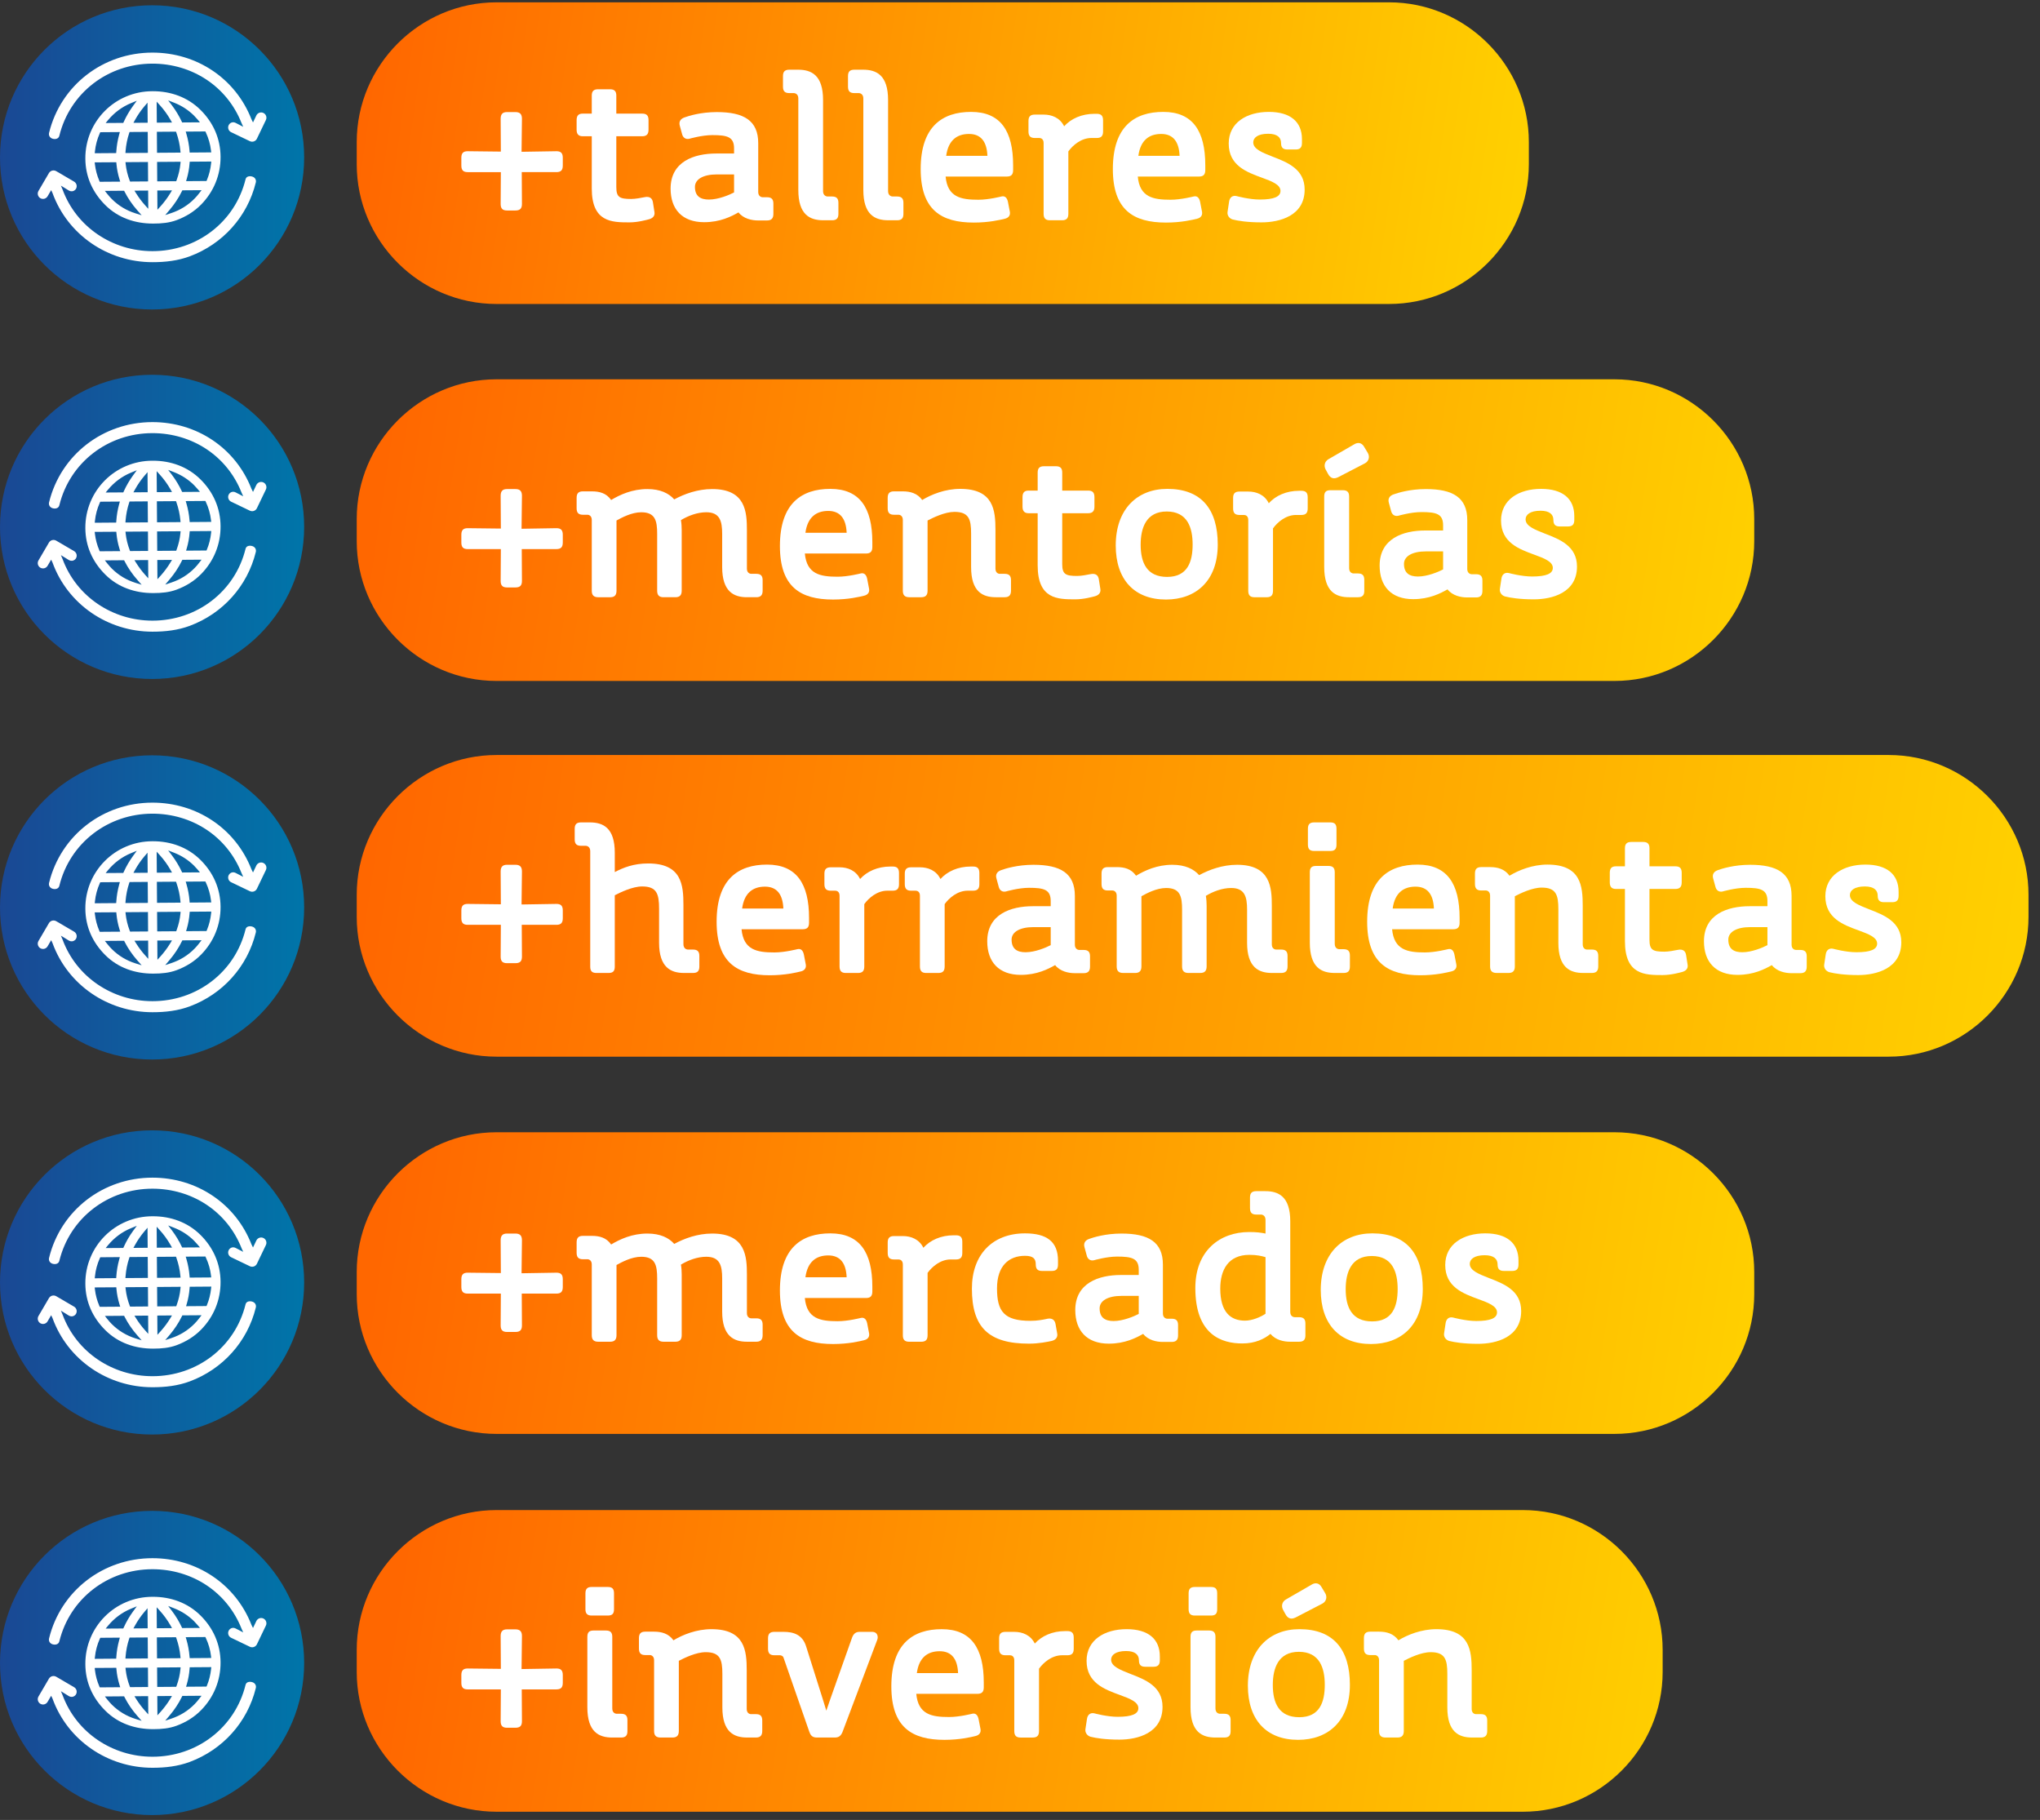 <?xml version="1.0" encoding="utf-8"?>
<!-- Generator: Adobe Illustrator 16.0.0, SVG Export Plug-In . SVG Version: 6.00 Build 0)  -->
<!DOCTYPE svg PUBLIC "-//W3C//DTD SVG 1.1//EN" "http://www.w3.org/Graphics/SVG/1.1/DTD/svg11.dtd">
<svg version="1.1" id="Layer_1" xmlns:x="http://ns.adobe.com/Extensibility/1.0/" xmlns:i="http://ns.adobe.com/AdobeIllustrator/10.0/" xmlns:graph="http://ns.adobe.com/Graphs/1.0/"
	 xmlns="http://www.w3.org/2000/svg" xmlns:xlink="http://www.w3.org/1999/xlink" x="0px" y="0px" width="369.968px" height="330px"
	 viewBox="0 0 369.968 330" enable-background="new 0 0 369.968 330" xml:space="preserve">
<rect x="0" y="0" width="369.968" height="330" fill="#333333" stroke="none"/>
<g>
	<defs>
		<path id="SVGID_537_" d="M-308.395-296.455H629.76c-58.72-79.212-152.911-130.564-259.088-130.564
			c-13.885,0-27.56,0.897-40.982,2.603c-71.257-68.204-167.891-110.11-274.316-110.11
			C-107.335-534.527-247.168-436.594-308.395-296.455"/>
	</defs>
	<linearGradient id="SVGID_1_" gradientUnits="userSpaceOnUse" x1="-60.815" y1="-442.426" x2="425.233" y2="-154.397">
		<stop  offset="0" style="stop-color:#1A4894"/>
		<stop  offset="1" style="stop-color:#0075A9"/>
	</linearGradient>
	<use xlink:href="#SVGID_537_"  overflow="visible" fill="url(#SVGID_1_)"/>
	<clipPath id="SVGID_3_">
		<use xlink:href="#SVGID_537_"  overflow="visible"/>
	</clipPath>
	<linearGradient id="SVGID_5_" gradientUnits="userSpaceOnUse" x1="-15.062" y1="-519.636" x2="470.987" y2="-231.607">
		<stop  offset="0" style="stop-color:#1A4894"/>
		<stop  offset="1" style="stop-color:#0075A9"/>
	</linearGradient>
	<polygon clip-path="url(#SVGID_3_)" fill="url(#SVGID_5_)" points="-427.432,-415.491 160.682,-1003.605 748.796,-415.491 
		160.682,172.623 	"/>
</g>
<g>
	<defs>
		<path id="SVGID_1876_" d="M90.043,136.902c-13.939,0-25.349,11.407-25.349,25.347v4.001c0,13.942,11.409,25.35,25.349,25.35
			h252.493c13.942,0,25.348-11.407,25.348-25.35v-4.001c0-13.939-11.405-25.347-25.348-25.347H90.043z"/>
	</defs>
	<clipPath id="SVGID_6_">
		<use xlink:href="#SVGID_1876_"  overflow="visible"/>
	</clipPath>
	
		<linearGradient id="SVGID_8_" gradientUnits="userSpaceOnUse" x1="6727.767" y1="-205.824" x2="6730.054" y2="-205.824" gradientTransform="matrix(130.213 19.067 19.067 -130.213 -872048.812 -154936.25)">
		<stop  offset="0" style="stop-color:#FF6700"/>
		<stop  offset="1" style="stop-color:#FFD100"/>
	</linearGradient>
	<polygon clip-path="url(#SVGID_6_)" fill="url(#SVGID_8_)" points="71.06,93.439 375.728,138.052 361.52,235.063 56.854,190.451 	
		"/>
</g>
<g>
	<path fill="#FFFFFF" d="M90.833,167.694h-6.017c-0.8,0-1.147-0.349-1.147-1.184v-1.426c0-0.835,0.348-1.182,1.147-1.182
		l6.017,0.068l-0.035-5.948c0-0.833,0.348-1.216,1.148-1.216h1.53c0.834,0,1.183,0.383,1.183,1.216l-0.07,5.982l6.33-0.103
		c0.8,0,1.147,0.347,1.147,1.182v1.426c0,0.835-0.348,1.184-1.147,1.184h-6.295l0.035,5.772c0,0.834-0.348,1.182-1.183,1.182h-1.53
		c-0.8,0-1.148-0.348-1.148-1.182L90.833,167.694z"/>
	<path fill="#FFFFFF" d="M119.528,164.771c0-2.678-0.418-4.035-3.061-4.035c-1.773,0-3.964,1.08-4.973,1.6v12.939
		c0,0.799-0.313,1.147-1.113,1.147h-2.226c-0.8,0-1.112-0.349-1.112-1.147v-20.937c0-0.768-0.521-0.974-0.835-0.974h-0.834
		c-0.8,0-1.148-0.349-1.148-1.148v-1.947c0-0.801,0.348-1.148,1.148-1.148h1.6c2.399,0,4.521,0.974,4.521,5.496v3.513
		c1.53-0.802,3.408-1.564,6.052-1.564c6.085,0,6.398,3.893,6.398,7.545v7.097c0,0.765,0.521,0.972,0.835,0.972h0.904
		c0.8,0,1.148,0.349,1.148,1.147v1.949c0,0.799-0.349,1.147-1.148,1.147h-1.635c-2.364,0-4.521-0.974-4.521-5.496V164.771z"/>
	<path fill="#FFFFFF" d="M134.485,168.493c0.348,3.756,2.782,4.208,5.948,4.208c1.877,0,4.173-0.591,4.173-0.591
		c0.695-0.174,1.043,0.313,1.182,0.974l0.348,1.808c0.104,0.593-0.174,1.08-0.904,1.254c-0.87,0.206-2.853,0.693-5.636,0.693
		c-5.876,0-9.632-2.261-9.632-9.703c0-7.719,3.93-10.364,9.146-10.364c5.322,0,7.617,3.444,7.617,9.671v0.867
		c0,0.836-0.347,1.184-1.147,1.184H134.485z M142.067,164.735c-0.104-2.573-1.183-3.964-3.338-3.964
		c-2.191,0-3.756,1.148-4.139,3.964H142.067z"/>
	<path fill="#FFFFFF" d="M163.041,158.303v2.018c0,0.834-0.348,1.183-1.147,1.183h-0.974c-1.843,0-3.374,1.32-4.174,2.434v11.303
		c0,0.835-0.348,1.184-1.148,1.184h-2.19c-0.8,0-1.148-0.349-1.148-1.184v-12.833c0-0.729-0.487-0.903-0.765-0.903h-0.835
		c-0.8,0-1.147-0.349-1.147-1.183v-1.913c0-0.801,0.348-1.148,1.147-1.148h1.6c1.461,0,2.956,0.558,3.722,2.123
		c1.252-1.391,3.2-2.261,5.495-2.261h0.417C162.693,157.121,163.041,157.469,163.041,158.303z"/>
	<path fill="#FFFFFF" d="M177.615,158.303v2.018c0,0.834-0.348,1.183-1.147,1.183h-0.974c-1.844,0-3.374,1.32-4.174,2.434v11.303
		c0,0.835-0.348,1.184-1.147,1.184h-2.191c-0.8,0-1.147-0.349-1.147-1.184v-12.833c0-0.729-0.486-0.903-0.765-0.903h-0.834
		c-0.8,0-1.148-0.349-1.148-1.183v-1.913c0-0.801,0.348-1.148,1.148-1.148h1.6c1.46,0,2.956,0.558,3.722,2.123
		c1.251-1.391,3.199-2.261,5.495-2.261h0.417C177.267,157.121,177.615,157.469,177.615,158.303z"/>
	<path fill="#FFFFFF" d="M191.354,174.998c-1.287,0.729-3.304,1.772-6.226,1.772c-4,0-6.086-2.366-6.086-6.086
		c0-4.903,4.243-6.364,8.277-6.364h3.234v-0.939c0-2.087-1.252-2.399-3.93-2.399c-1.913,0-4.173,0.66-4.173,0.66
		c-0.695,0.175-1.183-0.243-1.322-0.835l-0.417-1.529c-0.209-0.73,0.139-1.254,0.835-1.495c0.765-0.278,2.956-0.975,5.877-0.975
		c4.904,0,7.512,1.531,7.512,5.635v8.869c0,0.728,0.522,0.938,0.8,0.938h0.8c0.801,0,1.148,0.348,1.148,1.148v1.878
		c0,0.799-0.347,1.183-1.148,1.183h-1.634C193.788,176.458,192.258,176.146,191.354,174.998z M190.554,171.379v-3.269h-3.13
		c-2.503,0-3.964,0.904-3.964,2.261c0,1.703,1.008,2.294,2.539,2.294C187.702,172.665,189.684,171.832,190.554,171.379z"/>
	<path fill="#FFFFFF" d="M207.006,162.511v12.729c0,0.801-0.348,1.184-1.148,1.184h-2.156c-0.835,0-1.182-0.383-1.182-1.184v-12.833
		c0-0.729-0.487-0.938-0.766-0.938h-0.834c-0.8,0-1.148-0.348-1.148-1.184v-1.877c0-0.835,0.349-1.181,1.148-1.181h1.6
		c1.39,0,2.642,0.312,3.512,1.563c1.634-0.974,3.826-1.982,6.574-1.982c2.33,0,3.895,0.765,4.868,1.878
		c1.808-0.976,4.208-1.878,6.886-1.878c6.086,0,6.295,4.174,6.295,7.477v6.956c0,0.731,0.487,0.938,0.8,0.938h0.904
		c0.8,0,1.147,0.349,1.147,1.147v1.913c0,0.801-0.348,1.184-1.147,1.184h-1.704c-2.331,0-4.487-0.974-4.487-5.46v-6.018
		c0-2.329-0.417-3.929-2.886-3.929c-1.6,0-3.269,0.625-4.59,1.426c0.104,0.626,0.139,1.252,0.139,1.808v10.989
		c0,0.801-0.348,1.184-1.148,1.184h-2.156c-0.8,0-1.147-0.383-1.147-1.184v-10.294c0-2.4-0.347-3.929-2.886-3.929
		C209.754,161.017,207.946,161.99,207.006,162.511z"/>
	<path fill="#FFFFFF" d="M237.198,150.27c0-0.801,0.347-1.148,1.112-1.148h2.957c0.8,0,1.113,0.348,1.113,1.148v2.886
		c0,0.8-0.313,1.147-1.113,1.147h-2.957c-0.765,0-1.112-0.348-1.112-1.147V150.27z M237.545,158.165
		c0-0.801,0.313-1.148,1.113-1.148h2.261c0.8,0,1.148,0.348,1.148,1.148v12.97c0,0.766,0.487,0.976,0.834,0.976h0.766
		c0.8,0,1.147,0.347,1.147,1.148v2.017c0,0.799-0.348,1.147-1.147,1.147h-1.6c-2.4,0-4.522-0.974-4.522-5.496V158.165z"/>
	<path fill="#FFFFFF" d="M252.467,168.493c0.348,3.756,2.782,4.208,5.947,4.208c1.878,0,4.173-0.591,4.173-0.591
		c0.695-0.174,1.043,0.313,1.182,0.974l0.349,1.808c0.104,0.593-0.174,1.08-0.905,1.254c-0.869,0.206-2.852,0.693-5.634,0.693
		c-5.878,0-9.634-2.261-9.634-9.703c0-7.719,3.93-10.364,9.147-10.364c5.321,0,7.616,3.444,7.616,9.671v0.867
		c0,0.836-0.347,1.184-1.147,1.184H252.467z M260.049,164.735c-0.104-2.573-1.182-3.964-3.338-3.964
		c-2.191,0-3.757,1.148-4.139,3.964H260.049z"/>
	<path fill="#FFFFFF" d="M273.754,158.79c1.669-1.008,4.173-2.019,6.885-2.019c6.052,0,6.4,3.862,6.4,7.479v6.99
		c0,0.731,0.486,0.938,0.765,0.938h0.904c0.8,0,1.147,0.349,1.147,1.147v1.913c0,0.801-0.348,1.184-1.147,1.184h-1.6
		c-2.365,0-4.487-0.974-4.487-5.46v-6.088c0-2.606-0.417-3.93-3.025-3.93c-1.739,0-3.86,1.045-4.869,1.565v12.729
		c0,0.801-0.348,1.184-1.147,1.184h-2.157c-0.834,0-1.183-0.383-1.183-1.184v-12.833c0-0.729-0.487-0.938-0.765-0.938h-0.834
		c-0.8,0-1.148-0.348-1.148-1.184v-1.877c0-0.835,0.348-1.181,1.148-1.181h1.6C271.598,157.227,272.885,157.572,273.754,158.79z"/>
	<path fill="#FFFFFF" d="M294.693,170.648v-9.458h-1.634c-0.765,0-1.113-0.384-1.113-1.183v-1.739c0-0.835,0.348-1.184,1.113-1.184
		h1.634v-3.269c0-0.8,0.348-1.148,1.148-1.148h2.156c0.8,0,1.147,0.349,1.147,1.148v3.269h4.696c0.8,0,1.148,0.349,1.148,1.184
		v1.739c0,0.799-0.348,1.183-1.148,1.183h-4.696v9.217c0,1.842,0.591,2.155,2.712,2.155c0.766,0,1.809-0.21,2.332-0.313
		c1.078-0.242,1.495,0.243,1.599,0.939l0.278,1.772c0.104,0.696-0.348,1.113-1.009,1.288c-0.417,0.103-1.982,0.556-3.547,0.556
		C298.31,176.805,294.693,176.771,294.693,170.648z"/>
	<path fill="#FFFFFF" d="M321.335,174.998c-1.287,0.729-3.303,1.772-6.226,1.772c-4,0-6.086-2.366-6.086-6.086
		c0-4.903,4.243-6.364,8.277-6.364h3.235v-0.939c0-2.087-1.252-2.399-3.931-2.399c-1.913,0-4.173,0.66-4.173,0.66
		c-0.695,0.175-1.183-0.243-1.322-0.835l-0.417-1.529c-0.209-0.73,0.139-1.254,0.834-1.495c0.766-0.278,2.956-0.975,5.878-0.975
		c4.904,0,7.512,1.531,7.512,5.635v8.869c0,0.728,0.521,0.938,0.8,0.938h0.8c0.8,0,1.147,0.348,1.147,1.148v1.878
		c0,0.799-0.348,1.183-1.147,1.183h-1.635C323.77,176.458,322.239,176.146,321.335,174.998z M320.536,171.379v-3.269h-3.13
		c-2.504,0-3.965,0.904-3.965,2.261c0,1.703,1.008,2.294,2.539,2.294C317.684,172.665,319.666,171.832,320.536,171.379z"/>
	<path fill="#FFFFFF" d="M344.326,161.71v0.696c0,0.836-0.348,1.183-1.147,1.183h-1.497c-0.799,0-1.147-0.347-1.147-1.183
		c0-0.974-0.661-1.67-2.33-1.67c-1.913,0-2.712,0.731-2.712,1.567c0,1.216,1.634,1.843,3.478,2.571
		c2.712,1.045,5.843,2.261,5.843,5.983c0,4.765-4.521,5.946-7.825,5.946c-2.574,0-4.244-0.277-5.217-0.521
		c-0.626-0.173-1.043-0.767-0.939-1.392l0.278-1.843c0.104-0.765,0.626-1.182,1.356-1.01c0,0,2.296,0.626,4.208,0.626
		c2.574,0,3.756-0.52,3.756-1.563c0-1.148-1.564-1.739-3.374-2.4c-2.749-1.007-6.017-2.19-6.017-6.19
		c0-3.79,3.269-5.739,7.269-5.739C342.205,156.771,344.326,158.547,344.326,161.71z"/>
</g>
<g>
	<defs>
		<path id="SVGID_1879_" d="M90.043,68.776c-13.939,0-25.349,11.405-25.349,25.349v3.998c0,13.945,11.409,25.35,25.349,25.35
			h202.751c13.942,0,25.348-11.404,25.348-25.35v-3.998c0-13.943-11.406-25.349-25.348-25.349H90.043z"/>
	</defs>
	<clipPath id="SVGID_10_">
		<use xlink:href="#SVGID_1879_"  overflow="visible"/>
	</clipPath>
	
		<linearGradient id="SVGID_11_" gradientUnits="userSpaceOnUse" x1="6717.618" y1="-207.957" x2="6719.906" y2="-207.957" gradientTransform="matrix(108.929 15.95 15.95 -108.929 -728357.75 -129722.555)">
		<stop  offset="0" style="stop-color:#FF6700"/>
		<stop  offset="1" style="stop-color:#FFD100"/>
	</linearGradient>
	<polygon clip-path="url(#SVGID_10_)" fill="url(#SVGID_11_)" points="70.015,32.443 325.982,69.923 312.822,159.806 
		56.854,122.324 	"/>
</g>
<g>
	<path fill="#FFFFFF" d="M90.833,99.565h-6.017c-0.8,0-1.147-0.349-1.147-1.183v-1.426c0-0.835,0.348-1.182,1.147-1.182l6.017,0.069
		l-0.035-5.948c0-0.834,0.348-1.217,1.148-1.217h1.53c0.834,0,1.183,0.383,1.183,1.217l-0.07,5.982l6.33-0.104
		c0.8,0,1.147,0.347,1.147,1.182v1.426c0,0.834-0.348,1.183-1.147,1.183h-6.295l0.035,5.773c0,0.834-0.348,1.182-1.183,1.182h-1.53
		c-0.8,0-1.148-0.348-1.148-1.182L90.833,99.565z"/>
	<path fill="#FFFFFF" d="M111.807,94.383v12.729c0,0.801-0.348,1.183-1.147,1.183h-2.156c-0.835,0-1.183-0.382-1.183-1.183V94.277
		c0-0.729-0.487-0.938-0.765-0.938h-0.834c-0.8,0-1.148-0.348-1.148-1.183v-1.878c0-0.835,0.348-1.182,1.148-1.182h1.6
		c1.391,0,2.643,0.313,3.513,1.564c1.635-0.974,3.826-1.982,6.573-1.982c2.33,0,3.895,0.765,4.868,1.877
		c1.809-0.973,4.209-1.877,6.887-1.877c6.086,0,6.294,4.172,6.294,7.478v6.954c0,0.731,0.487,0.939,0.8,0.939h0.904
		c0.8,0,1.148,0.349,1.148,1.149v1.911c0,0.801-0.348,1.183-1.148,1.183h-1.704c-2.33,0-4.486-0.974-4.486-5.46v-6.017
		c0-2.331-0.418-3.93-2.887-3.93c-1.6,0-3.27,0.626-4.591,1.426c0.104,0.626,0.139,1.252,0.139,1.809v10.989
		c0,0.801-0.348,1.183-1.147,1.183h-2.156c-0.8,0-1.148-0.382-1.148-1.183V96.817c0-2.399-0.347-3.93-2.886-3.93
		C114.555,92.888,112.747,93.862,111.807,94.383z"/>
	<path fill="#FFFFFF" d="M145.964,100.365c0.348,3.756,2.783,4.208,5.947,4.208c1.878,0,4.174-0.593,4.174-0.593
		c0.696-0.173,1.043,0.314,1.183,0.975l0.347,1.809c0.105,0.593-0.173,1.079-0.904,1.253c-0.869,0.209-2.852,0.695-5.634,0.695
		c-5.877,0-9.634-2.261-9.634-9.703c0-7.722,3.93-10.364,9.146-10.364c5.321,0,7.617,3.443,7.617,9.668v0.87
		c0,0.835-0.348,1.183-1.148,1.183H145.964z M153.546,96.609c-0.104-2.574-1.183-3.965-3.339-3.965
		c-2.191,0-3.756,1.146-4.139,3.965H153.546z"/>
	<path fill="#FFFFFF" d="M167.25,90.662c1.67-1.01,4.173-2.018,6.886-2.018c6.051,0,6.399,3.86,6.399,7.478v6.989
		c0,0.731,0.486,0.939,0.765,0.939h0.904c0.8,0,1.147,0.349,1.147,1.149v1.911c0,0.801-0.348,1.183-1.147,1.183h-1.6
		c-2.365,0-4.486-0.974-4.486-5.46v-6.086c0-2.608-0.418-3.93-3.027-3.93c-1.738,0-3.86,1.044-4.869,1.564v12.729
		c0,0.801-0.348,1.183-1.148,1.183h-2.156c-0.835,0-1.183-0.382-1.183-1.183V94.277c0-0.729-0.487-0.938-0.766-0.938h-0.834
		c-0.8,0-1.148-0.348-1.148-1.183v-1.878c0-0.835,0.348-1.182,1.148-1.182h1.6C165.095,89.098,166.381,89.444,167.25,90.662z"/>
	<path fill="#FFFFFF" d="M188.189,102.521v-9.46h-1.634c-0.765,0-1.113-0.384-1.113-1.183v-1.738c0-0.835,0.348-1.184,1.113-1.184
		h1.634v-3.269c0-0.801,0.348-1.147,1.148-1.147h2.156c0.801,0,1.148,0.347,1.148,1.147v3.269h4.695c0.8,0,1.147,0.349,1.147,1.184
		v1.738c0,0.799-0.347,1.183-1.147,1.183h-4.695v9.217c0,1.843,0.591,2.157,2.713,2.157c0.765,0,1.808-0.21,2.33-0.314
		c1.079-0.242,1.496,0.242,1.6,0.939l0.278,1.771c0.104,0.697-0.348,1.114-1.009,1.288c-0.417,0.105-1.982,0.557-3.547,0.557
		C191.807,108.677,188.189,108.643,188.189,102.521z"/>
	<path fill="#FFFFFF" d="M202.346,98.904c0-6.539,3.86-10.26,9.356-10.26c6.19,0,9.146,3.721,9.146,10.087c0,6.643-4,9.98-9.39,9.98
		C205.72,108.712,202.346,105.095,202.346,98.904z M216.292,98.731c0-2.993-0.904-5.983-4.695-5.983
		c-3.722,0-4.731,2.955-4.731,6.018c0,3.303,1.149,5.842,4.8,5.842C215.354,104.607,216.292,101.895,216.292,98.731z"/>
	<path fill="#FFFFFF" d="M237.161,90.174v2.018c0,0.834-0.347,1.184-1.147,1.184h-0.974c-1.843,0-3.373,1.32-4.173,2.434v11.303
		c0,0.835-0.348,1.183-1.148,1.183h-2.191c-0.8,0-1.148-0.348-1.148-1.183V94.277c0-0.729-0.487-0.902-0.765-0.902h-0.835
		c-0.799,0-1.147-0.35-1.147-1.184v-1.912c0-0.8,0.348-1.148,1.147-1.148h1.6c1.461,0,2.956,0.558,3.722,2.122
		c1.252-1.391,3.199-2.261,5.494-2.261h0.418C236.814,88.992,237.161,89.339,237.161,90.174z"/>
	<path fill="#FFFFFF" d="M240.155,90.036c0-0.8,0.313-1.148,1.112-1.148h2.261c0.8,0,1.147,0.349,1.147,1.148v12.972
		c0,0.766,0.487,0.973,0.835,0.973h0.766c0.799,0,1.147,0.35,1.147,1.149v2.017c0,0.8-0.348,1.147-1.147,1.147h-1.601
		c-2.399,0-4.52-0.974-4.52-5.494V90.036z M240.433,85.166c-0.383-0.695-0.209-1.461,0.451-1.877l4.695-2.713
		c0.662-0.417,1.391-0.348,1.844,0.487l0.626,1.042c0.417,0.696,0.209,1.531-0.521,1.912l-4.834,2.506
		c-0.766,0.383-1.392,0.242-1.844-0.592L240.433,85.166z"/>
	<path fill="#FFFFFF" d="M262.518,106.868c-1.287,0.73-3.304,1.774-6.225,1.774c-4,0-6.087-2.365-6.087-6.087
		c0-4.902,4.243-6.364,8.277-6.364h3.235v-0.939c0-2.087-1.252-2.4-3.93-2.4c-1.913,0-4.173,0.662-4.173,0.662
		c-0.696,0.175-1.183-0.243-1.322-0.836l-0.418-1.529c-0.208-0.729,0.14-1.252,0.835-1.496c0.765-0.276,2.956-0.973,5.878-0.973
		c4.903,0,7.511,1.53,7.511,5.634v8.869c0,0.729,0.522,0.938,0.8,0.938h0.8c0.801,0,1.148,0.348,1.148,1.147v1.878
		c0,0.8-0.348,1.184-1.148,1.184h-1.634C264.953,108.33,263.422,108.017,262.518,106.868z M261.718,103.252v-3.27h-3.13
		c-2.505,0-3.965,0.904-3.965,2.261c0,1.705,1.009,2.294,2.539,2.294C258.866,104.537,260.848,103.703,261.718,103.252z"/>
	<path fill="#FFFFFF" d="M285.509,93.583v0.694c0,0.836-0.348,1.184-1.148,1.184h-1.495c-0.8,0-1.147-0.348-1.147-1.184
		c0-0.972-0.661-1.668-2.33-1.668c-1.913,0-2.713,0.73-2.713,1.566c0,1.215,1.634,1.841,3.478,2.572
		c2.713,1.043,5.843,2.261,5.843,5.98c0,4.766-4.521,5.948-7.826,5.948c-2.573,0-4.242-0.277-5.216-0.522
		c-0.626-0.173-1.044-0.766-0.939-1.391l0.278-1.844c0.104-0.764,0.626-1.182,1.356-1.008c0,0,2.295,0.625,4.208,0.625
		c2.574,0,3.756-0.521,3.756-1.563c0-1.148-1.565-1.739-3.374-2.4c-2.747-1.008-6.017-2.19-6.017-6.19
		c0-3.791,3.27-5.738,7.269-5.738C283.387,88.645,285.509,90.419,285.509,93.583z"/>
</g>
<g>
	<defs>
		<path id="SVGID_1882_" d="M90.043,0.422c-13.939,0-25.349,11.408-25.349,25.35v4c0,13.94,11.409,25.346,25.349,25.346h161.875
			c13.94,0,25.349-11.405,25.349-25.346v-4c0-13.941-11.409-25.35-25.349-25.35H90.043z"/>
	</defs>
	<clipPath id="SVGID_13_">
		<use xlink:href="#SVGID_1882_"  overflow="visible"/>
	</clipPath>
	
		<linearGradient id="SVGID_15_" gradientUnits="userSpaceOnUse" x1="6705.741" y1="-210.387" x2="6708.029" y2="-210.387" gradientTransform="matrix(91.439 13.389 13.389 -91.439 -610280.688 -109009.492)">
		<stop  offset="0" style="stop-color:#FF6700"/>
		<stop  offset="1" style="stop-color:#FFD100"/>
	</linearGradient>
	<polygon clip-path="url(#SVGID_13_)" fill="url(#SVGID_15_)" points="69.157,-30.051 285.105,1.568 272.804,85.592 56.854,53.97 	
		"/>
</g>
<g>
	<path fill="#FFFFFF" d="M90.833,31.211h-6.017c-0.8,0-1.147-0.348-1.147-1.185v-1.426c0-0.834,0.348-1.18,1.147-1.18l6.017,0.068
		l-0.035-5.948c0-0.833,0.348-1.218,1.148-1.218h1.53c0.834,0,1.183,0.385,1.183,1.218l-0.07,5.982l6.33-0.103
		c0.8,0,1.147,0.346,1.147,1.18v1.426c0,0.837-0.348,1.185-1.147,1.185h-6.295l0.035,5.771c0,0.837-0.348,1.185-1.183,1.185h-1.53
		c-0.8,0-1.148-0.348-1.148-1.185L90.833,31.211z"/>
	<path fill="#FFFFFF" d="M107.321,34.166v-9.459h-1.635c-0.765,0-1.113-0.384-1.113-1.184v-1.738c0-0.835,0.348-1.184,1.113-1.184
		h1.635v-3.268c0-0.801,0.348-1.148,1.148-1.148h2.156c0.8,0,1.148,0.348,1.148,1.148v3.268h4.695c0.8,0,1.148,0.349,1.148,1.184
		v1.738c0,0.8-0.348,1.184-1.148,1.184h-4.695v9.216c0,1.843,0.592,2.155,2.712,2.155c0.765,0,1.809-0.208,2.331-0.313
		c1.078-0.242,1.495,0.242,1.6,0.938l0.278,1.775c0.104,0.695-0.348,1.112-1.009,1.286c-0.417,0.104-1.982,0.557-3.547,0.557
		C110.938,40.322,107.321,40.289,107.321,34.166z"/>
	<path fill="#FFFFFF" d="M133.928,38.514c-1.287,0.73-3.304,1.775-6.225,1.775c-4,0-6.086-2.368-6.086-6.088
		c0-4.904,4.243-6.366,8.277-6.366h3.234v-0.937c0-2.088-1.251-2.4-3.929-2.4c-1.913,0-4.174,0.661-4.174,0.661
		c-0.696,0.174-1.183-0.244-1.322-0.836l-0.417-1.529c-0.208-0.731,0.139-1.253,0.835-1.496c0.765-0.278,2.956-0.975,5.877-0.975
		c4.904,0,7.512,1.532,7.512,5.636v8.867c0,0.73,0.522,0.939,0.8,0.939h0.8c0.8,0,1.148,0.349,1.148,1.148v1.877
		c0,0.801-0.348,1.185-1.148,1.185h-1.634C136.362,39.976,134.832,39.662,133.928,38.514z M133.127,34.896v-3.269h-3.129
		c-2.504,0-3.965,0.903-3.965,2.263c0,1.702,1.009,2.294,2.54,2.294C130.276,36.184,132.259,35.35,133.127,34.896z"/>
	<path fill="#FFFFFF" d="M144.782,17.856c0-0.768-0.522-0.975-0.835-0.975h-0.8c-0.8,0-1.148-0.349-1.148-1.147v-1.949
		c0-0.799,0.348-1.147,1.148-1.147h1.6c2.399,0,4.521,0.974,4.521,5.496v16.52c0,0.765,0.521,0.975,0.834,0.975h0.801
		c0.799,0,1.147,0.348,1.147,1.147v2.016c0,0.801-0.348,1.148-1.147,1.148h-1.601c-2.399,0-4.521-0.974-4.521-5.496V17.856z"/>
	<path fill="#FFFFFF" d="M156.571,17.856c0-0.768-0.521-0.975-0.834-0.975h-0.799c-0.8,0-1.148-0.349-1.148-1.147v-1.949
		c0-0.799,0.348-1.147,1.148-1.147h1.599c2.4,0,4.522,0.974,4.522,5.496v16.52c0,0.765,0.521,0.975,0.834,0.975h0.8
		c0.8,0,1.148,0.348,1.148,1.147v2.016c0,0.801-0.348,1.148-1.148,1.148h-1.6c-2.399,0-4.522-0.974-4.522-5.496V17.856z"/>
	<path fill="#FFFFFF" d="M171.493,32.012c0.347,3.754,2.782,4.206,5.948,4.206c1.877,0,4.173-0.59,4.173-0.59
		c0.695-0.176,1.043,0.312,1.182,0.974l0.349,1.807c0.104,0.592-0.175,1.079-0.905,1.254c-0.87,0.207-2.852,0.695-5.634,0.695
		c-5.877,0-9.633-2.262-9.633-9.704c0-7.72,3.93-10.364,9.147-10.364c5.321,0,7.616,3.444,7.616,9.67v0.869
		c0,0.834-0.347,1.184-1.147,1.184H171.493z M179.075,28.253c-0.104-2.573-1.182-3.965-3.338-3.965
		c-2.191,0-3.756,1.149-4.139,3.965H179.075z"/>
	<path fill="#FFFFFF" d="M200.049,21.821v2.017c0,0.835-0.348,1.183-1.148,1.183h-0.974c-1.844,0-3.373,1.32-4.173,2.432v11.306
		c0,0.834-0.348,1.182-1.148,1.182h-2.191c-0.8,0-1.148-0.348-1.148-1.182V25.925c0-0.731-0.486-0.904-0.765-0.904h-0.834
		c-0.8,0-1.147-0.348-1.147-1.183v-1.914c0-0.8,0.348-1.146,1.147-1.146h1.599c1.461,0,2.957,0.557,3.722,2.12
		c1.252-1.39,3.199-2.261,5.495-2.261h0.417C199.701,20.637,200.049,20.985,200.049,21.821z"/>
	<path fill="#FFFFFF" d="M206.345,32.012c0.348,3.754,2.783,4.206,5.947,4.206c1.878,0,4.174-0.59,4.174-0.59
		c0.695-0.176,1.042,0.312,1.182,0.974l0.348,1.807c0.104,0.592-0.174,1.079-0.904,1.254c-0.87,0.207-2.852,0.695-5.634,0.695
		c-5.878,0-9.634-2.262-9.634-9.704c0-7.72,3.93-10.364,9.147-10.364c5.321,0,7.616,3.444,7.616,9.67v0.869
		c0,0.834-0.348,1.184-1.147,1.184H206.345z M213.927,28.253c-0.104-2.573-1.182-3.965-3.339-3.965
		c-2.191,0-3.755,1.149-4.139,3.965H213.927z"/>
	<path fill="#FFFFFF" d="M236.118,25.228v0.697c0,0.834-0.348,1.18-1.147,1.18h-1.496c-0.8,0-1.147-0.346-1.147-1.18
		c0-0.976-0.661-1.672-2.33-1.672c-1.913,0-2.713,0.732-2.713,1.567c0,1.217,1.635,1.842,3.478,2.572
		c2.713,1.045,5.843,2.261,5.843,5.983c0,4.764-4.521,5.946-7.825,5.946c-2.573,0-4.243-0.279-5.216-0.521
		c-0.627-0.175-1.044-0.767-0.939-1.394l0.278-1.842c0.104-0.766,0.626-1.185,1.357-1.01c0,0,2.294,0.627,4.208,0.627
		c2.574,0,3.756-0.521,3.756-1.566c0-1.147-1.564-1.739-3.373-2.399c-2.748-1.007-6.017-2.191-6.017-6.189
		c0-3.792,3.269-5.739,7.269-5.739C233.996,20.289,236.118,22.063,236.118,25.228z"/>
</g>
<g>
	<defs>
		<path id="SVGID_1885_" d="M90.043,205.306c-13.939,0-25.349,11.403-25.349,25.346v4c0,13.944,11.409,25.349,25.349,25.349h202.751
			c13.942,0,25.348-11.404,25.348-25.349v-4c0-13.942-11.406-25.346-25.348-25.346H90.043z"/>
	</defs>
	<clipPath id="SVGID_16_">
		<use xlink:href="#SVGID_1885_"  overflow="visible"/>
	</clipPath>
	
		<linearGradient id="SVGID_17_" gradientUnits="userSpaceOnUse" x1="6717.798" y1="-209.184" x2="6720.086" y2="-209.184" gradientTransform="matrix(108.929 15.95 15.95 -108.929 -728357.75 -129722.555)">
		<stop  offset="0" style="stop-color:#FF6700"/>
		<stop  offset="1" style="stop-color:#FFD100"/>
	</linearGradient>
	<polygon clip-path="url(#SVGID_16_)" fill="url(#SVGID_17_)" points="70.015,168.972 325.982,206.449 312.822,296.333 
		56.854,258.852 	"/>
</g>
<g>
	<path fill="#FFFFFF" d="M90.833,234.561h-6.017c-0.8,0-1.147-0.348-1.147-1.183v-1.426c0-0.836,0.348-1.182,1.147-1.182
		l6.017,0.067l-0.035-5.946c0-0.833,0.348-1.217,1.148-1.217h1.53c0.834,0,1.183,0.384,1.183,1.217l-0.07,5.983l6.33-0.104
		c0.8,0,1.147,0.346,1.147,1.182v1.426c0,0.835-0.348,1.183-1.147,1.183h-6.295l0.035,5.771c0,0.837-0.348,1.185-1.183,1.185h-1.53
		c-0.8,0-1.148-0.348-1.148-1.185L90.833,234.561z"/>
	<path fill="#FFFFFF" d="M111.807,229.378v12.729c0,0.799-0.348,1.183-1.147,1.183h-2.156c-0.835,0-1.183-0.384-1.183-1.183v-12.832
		c0-0.731-0.487-0.939-0.765-0.939h-0.834c-0.8,0-1.148-0.349-1.148-1.184v-1.878c0-0.836,0.348-1.182,1.148-1.182h1.6
		c1.391,0,2.643,0.313,3.513,1.565c1.635-0.975,3.826-1.983,6.573-1.983c2.33,0,3.895,0.764,4.868,1.878
		c1.809-0.975,4.209-1.878,6.887-1.878c6.086,0,6.294,4.174,6.294,7.478v6.955c0,0.732,0.487,0.939,0.8,0.939h0.904
		c0.8,0,1.148,0.348,1.148,1.147v1.913c0,0.799-0.348,1.183-1.148,1.183h-1.704c-2.33,0-4.486-0.974-4.486-5.461v-6.016
		c0-2.33-0.418-3.93-2.887-3.93c-1.6,0-3.27,0.626-4.591,1.426c0.104,0.626,0.139,1.252,0.139,1.807v10.991
		c0,0.799-0.348,1.183-1.147,1.183h-2.156c-0.8,0-1.148-0.384-1.148-1.183v-10.294c0-2.4-0.347-3.93-2.886-3.93
		C114.555,227.884,112.747,228.857,111.807,229.378z"/>
	<path fill="#FFFFFF" d="M145.964,235.361c0.348,3.755,2.783,4.208,5.947,4.208c1.878,0,4.174-0.591,4.174-0.591
		c0.696-0.175,1.043,0.312,1.183,0.973l0.347,1.809c0.105,0.592-0.173,1.078-0.904,1.252c-0.869,0.208-2.852,0.695-5.634,0.695
		c-5.877,0-9.634-2.261-9.634-9.703c0-7.721,3.93-10.364,9.146-10.364c5.321,0,7.617,3.444,7.617,9.669v0.87
		c0,0.834-0.348,1.183-1.148,1.183H145.964z M153.546,231.604c-0.104-2.574-1.183-3.965-3.339-3.965
		c-2.191,0-3.756,1.149-4.139,3.965H153.546z"/>
	<path fill="#FFFFFF" d="M174.52,225.172v2.016c0,0.836-0.349,1.184-1.148,1.184h-0.974c-1.842,0-3.373,1.32-4.173,2.433v11.304
		c0,0.835-0.348,1.183-1.148,1.183h-2.191c-0.8,0-1.147-0.348-1.147-1.183v-12.832c0-0.731-0.487-0.904-0.766-0.904h-0.834
		c-0.8,0-1.148-0.348-1.148-1.184v-1.913c0-0.799,0.348-1.147,1.148-1.147h1.6c1.46,0,2.957,0.557,3.721,2.122
		c1.251-1.392,3.2-2.262,5.495-2.262h0.417C174.171,223.987,174.52,224.336,174.52,225.172z"/>
	<path fill="#FFFFFF" d="M185.893,227.71c-2.921,0-5.078,1.806-5.078,5.912c0,4.173,1.287,5.877,6.052,5.877
		c1.287,0,2.295-0.209,2.782-0.311c0.174-0.036,0.453-0.107,0.626-0.107c0.592,0,1.009,0.278,1.148,0.974l0.313,1.775
		c0.104,0.625-0.243,1.147-1.043,1.322c-0.661,0.138-2.26,0.486-4.069,0.486c-7.338,0-10.364-2.958-10.364-9.982
		c0-6.156,3.722-10.017,9.633-10.017c3.895,0,5.982,1.462,5.982,4.938v0.697c0,0.834-0.313,1.18-1.147,1.18h-1.739
		c-0.8,0-1.147-0.346-1.147-1.18C187.841,228.336,187.493,227.71,185.893,227.71z"/>
	<path fill="#FFFFFF" d="M207.319,241.864c-1.287,0.73-3.304,1.774-6.225,1.774c-4,0-6.086-2.366-6.086-6.087
		c0-4.904,4.242-6.364,8.277-6.364h3.234v-0.939c0-2.086-1.252-2.399-3.93-2.399c-1.913,0-4.173,0.661-4.173,0.661
		c-0.695,0.174-1.182-0.246-1.321-0.834l-0.418-1.53c-0.208-0.732,0.139-1.254,0.835-1.497c0.765-0.278,2.956-0.974,5.877-0.974
		c4.905,0,7.512,1.53,7.512,5.635v8.867c0,0.731,0.522,0.939,0.801,0.939h0.8c0.8,0,1.147,0.35,1.147,1.148v1.878
		c0,0.8-0.348,1.183-1.147,1.183h-1.635C209.754,243.325,208.224,243.012,207.319,241.864z M206.519,238.246v-3.269h-3.13
		c-2.504,0-3.964,0.903-3.964,2.261c0,1.704,1.009,2.296,2.539,2.296C203.667,239.534,205.649,238.7,206.519,238.246z"/>
	<path fill="#FFFFFF" d="M230.414,241.864c-1.112,0.904-2.747,1.738-5.112,1.738c-3.722,0-8.521-1.53-8.521-10.051
		c0-6.747,4.417-10.154,9.773-10.154c1.321,0,2.087,0.103,2.956,0.277v-2.469c0-0.766-0.521-0.974-0.834-0.974h-0.835
		c-0.8,0-1.147-0.348-1.147-1.184v-1.912c0-0.801,0.347-1.149,1.147-1.149h1.635c2.364,0,4.521,0.941,4.521,5.462v16.415
		c0,0.766,0.487,0.976,0.835,0.976h0.765c0.8,0,1.148,0.349,1.148,1.146v2.156c0,0.8-0.348,1.147-1.148,1.147h-1.634
		C232.883,243.29,231.353,243.012,230.414,241.864z M229.51,238.213v-10.261c-0.695-0.207-1.564-0.416-2.921-0.416
		c-3.826,0-5.286,2.712-5.286,6.12c0,4.313,1.913,5.81,4.486,5.81C227.111,239.466,228.641,238.804,229.51,238.213z"/>
	<path fill="#FFFFFF" d="M239.529,233.899c0-6.538,3.86-10.26,9.355-10.26c6.191,0,9.147,3.722,9.147,10.086
		c0,6.643-4,9.981-9.391,9.981C242.902,243.707,239.529,240.091,239.529,233.899z M253.474,233.726c0-2.99-0.904-5.98-4.694-5.98
		c-3.722,0-4.73,2.955-4.73,6.017c0,3.303,1.148,5.842,4.799,5.842C252.535,239.604,253.474,236.891,253.474,233.726z"/>
	<path fill="#FFFFFF" d="M275.388,228.578v0.697c0,0.834-0.348,1.18-1.148,1.18h-1.495c-0.8,0-1.147-0.346-1.147-1.18
		c0-0.975-0.662-1.672-2.331-1.672c-1.913,0-2.713,0.732-2.713,1.566c0,1.218,1.635,1.844,3.478,2.572
		c2.713,1.044,5.843,2.262,5.843,5.984c0,4.764-4.521,5.945-7.826,5.945c-2.573,0-4.243-0.278-5.216-0.52
		c-0.626-0.175-1.043-0.767-0.938-1.393l0.278-1.843c0.104-0.765,0.626-1.185,1.356-1.009c0,0,2.295,0.626,4.208,0.626
		c2.574,0,3.756-0.521,3.756-1.565c0-1.148-1.565-1.739-3.374-2.399c-2.748-1.009-6.017-2.191-6.017-6.191
		c0-3.79,3.269-5.738,7.269-5.738C273.266,223.64,275.388,225.413,275.388,228.578z"/>
</g>
<g>
	<defs>
		<path id="SVGID_1888_" d="M90.043,273.813c-13.939,0-25.349,11.409-25.349,25.35v4c0,13.94,11.409,25.349,25.349,25.349h186.142
			c13.939,0,25.348-11.408,25.348-25.349v-4c0-13.94-11.408-25.35-25.348-25.35H90.043z"/>
	</defs>
	<clipPath id="SVGID_19_">
		<use xlink:href="#SVGID_1888_"  overflow="visible"/>
	</clipPath>
	
		<linearGradient id="SVGID_20_" gradientUnits="userSpaceOnUse" x1="6713.451" y1="-210.001" x2="6715.739" y2="-210.001" gradientTransform="matrix(101.822 14.91 14.91 -101.822 -680376.062 -121193.383)">
		<stop  offset="0" style="stop-color:#FF6700"/>
		<stop  offset="1" style="stop-color:#FFD100"/>
	</linearGradient>
	<polygon clip-path="url(#SVGID_19_)" fill="url(#SVGID_20_)" points="69.666,239.862 309.374,274.963 296.561,362.463 
		56.854,327.363 	"/>
</g>
<g>
	<path fill="#FFFFFF" d="M90.833,306.33h-6.017c-0.8,0-1.147-0.348-1.147-1.184v-1.426c0-0.835,0.348-1.181,1.147-1.181l6.017,0.067
		l-0.035-5.946c0-0.834,0.348-1.218,1.148-1.218h1.53c0.834,0,1.183,0.384,1.183,1.218l-0.07,5.981l6.33-0.103
		c0.8,0,1.147,0.346,1.147,1.181v1.426c0,0.836-0.348,1.184-1.147,1.184h-6.295l0.035,5.772c0,0.835-0.348,1.183-1.183,1.183h-1.53
		c-0.8,0-1.148-0.348-1.148-1.183L90.833,306.33z"/>
	<path fill="#FFFFFF" d="M106.173,288.904c0-0.799,0.348-1.146,1.113-1.146h2.956c0.8,0,1.113,0.348,1.113,1.146v2.888
		c0,0.8-0.313,1.147-1.113,1.147h-2.956c-0.765,0-1.113-0.348-1.113-1.147V288.904z M106.521,296.801c0-0.8,0.313-1.148,1.112-1.148
		h2.261c0.8,0,1.147,0.349,1.147,1.148v12.973c0,0.764,0.487,0.974,0.835,0.974h0.765c0.8,0,1.148,0.348,1.148,1.147v2.017
		c0,0.8-0.348,1.147-1.148,1.147h-1.6c-2.399,0-4.521-0.973-4.521-5.495V296.801z"/>
	<path fill="#FFFFFF" d="M122.137,297.428c1.669-1.011,4.174-2.019,6.887-2.019c6.051,0,6.399,3.86,6.399,7.477v6.99
		c0,0.731,0.487,0.939,0.765,0.939h0.904c0.8,0,1.148,0.348,1.148,1.148v1.913c0,0.799-0.348,1.182-1.148,1.182h-1.6
		c-2.365,0-4.485-0.973-4.485-5.46v-6.086c0-2.608-0.417-3.931-3.026-3.931c-1.74,0-3.861,1.045-4.87,1.566v12.729
		c0,0.799-0.348,1.182-1.147,1.182h-2.156c-0.835,0-1.183-0.383-1.183-1.182v-12.833c0-0.731-0.487-0.938-0.765-0.938h-0.834
		c-0.8,0-1.148-0.35-1.148-1.185v-1.877c0-0.836,0.348-1.183,1.148-1.183h1.6C119.982,295.861,121.268,296.208,122.137,297.428z"/>
	<path fill="#FFFFFF" d="M154.554,296.87c0.278-0.662,0.661-0.975,1.356-0.975h2.262c0.66,0,1.008,0.42,1.008,1.009
		c0,0.14-0.035,0.314-0.104,0.487c-2.087,5.564-4.209,11.13-6.295,16.694c-0.278,0.66-0.661,0.973-1.356,0.973h-3.304
		c-0.695,0-1.112-0.313-1.322-1.009v0.036l-4.695-13.495c-0.104-0.348-0.452-0.451-0.696-0.451h-0.973
		c-0.8,0-1.148-0.348-1.148-1.183v-1.879c0-0.835,0.349-1.183,1.148-1.183h1.669c1.774,0,3.443,0.487,4.104,2.678l2.956,9.356
		l0.696,2.26l0.8-2.33L154.554,296.87z"/>
	<path fill="#FFFFFF" d="M166.172,307.131c0.348,3.755,2.782,4.207,5.947,4.207c1.877,0,4.173-0.591,4.173-0.591
		c0.695-0.175,1.043,0.313,1.182,0.975l0.348,1.807c0.104,0.592-0.174,1.079-0.904,1.253c-0.87,0.208-2.852,0.695-5.635,0.695
		c-5.877,0-9.633-2.261-9.633-9.704c0-7.72,3.93-10.363,9.146-10.363c5.323,0,7.617,3.444,7.617,9.669v0.869
		c0,0.834-0.347,1.184-1.147,1.184H166.172z M173.753,303.372c-0.104-2.572-1.183-3.964-3.339-3.964
		c-2.19,0-3.755,1.148-4.139,3.964H173.753z"/>
	<path fill="#FFFFFF" d="M194.728,296.94v2.017c0,0.835-0.348,1.183-1.148,1.183h-0.974c-1.843,0-3.374,1.32-4.173,2.434v11.304
		c0,0.834-0.349,1.182-1.149,1.182h-2.19c-0.8,0-1.148-0.348-1.148-1.182v-12.833c0-0.731-0.487-0.904-0.765-0.904h-0.834
		c-0.8,0-1.148-0.348-1.148-1.183v-1.913c0-0.801,0.348-1.148,1.148-1.148h1.6c1.46,0,2.956,0.558,3.721,2.122
		c1.252-1.391,3.2-2.261,5.495-2.261h0.417C194.38,295.757,194.728,296.105,194.728,296.94z"/>
	<path fill="#FFFFFF" d="M210.345,300.347v0.697c0,0.835-0.349,1.181-1.149,1.181h-1.495c-0.8,0-1.147-0.346-1.147-1.181
		c0-0.975-0.661-1.671-2.331-1.671c-1.913,0-2.713,0.732-2.713,1.566c0,1.217,1.635,1.843,3.478,2.573
		c2.713,1.045,5.844,2.26,5.844,5.982c0,4.765-4.521,5.944-7.826,5.944c-2.573,0-4.242-0.276-5.216-0.519
		c-0.626-0.175-1.043-0.767-0.939-1.393l0.278-1.843c0.105-0.766,0.626-1.184,1.356-1.009c0,0,2.295,0.626,4.208,0.626
		c2.574,0,3.756-0.521,3.756-1.565c0-1.147-1.565-1.738-3.374-2.399c-2.747-1.008-6.017-2.191-6.017-6.189
		c0-3.791,3.27-5.739,7.269-5.739C208.223,295.409,210.345,297.182,210.345,300.347z"/>
	<path fill="#FFFFFF" d="M215.563,288.904c0-0.799,0.348-1.146,1.113-1.146h2.957c0.8,0,1.113,0.348,1.113,1.146v2.888
		c0,0.8-0.313,1.147-1.113,1.147h-2.957c-0.765,0-1.113-0.348-1.113-1.147V288.904z M215.911,296.801c0-0.8,0.313-1.148,1.113-1.148
		h2.26c0.8,0,1.148,0.349,1.148,1.148v12.973c0,0.764,0.487,0.974,0.835,0.974h0.765c0.8,0,1.148,0.348,1.148,1.147v2.017
		c0,0.8-0.348,1.147-1.148,1.147h-1.6c-2.399,0-4.521-0.973-4.521-5.495V296.801z"/>
	<path fill="#FFFFFF" d="M226.312,305.67c0-6.54,3.86-10.261,9.355-10.261c6.191,0,9.146,3.721,9.146,10.086
		c0,6.643-4,9.981-9.391,9.981C229.685,315.477,226.312,311.859,226.312,305.67z M240.258,305.495c0-2.991-0.905-5.98-4.696-5.98
		c-3.721,0-4.729,2.954-4.729,6.016c0,3.304,1.147,5.843,4.799,5.843C239.319,311.373,240.258,308.66,240.258,305.495z
		 M232.71,291.932c-0.382-0.694-0.209-1.462,0.452-1.879l4.695-2.712c0.662-0.418,1.392-0.348,1.844,0.486l0.626,1.043
		c0.417,0.696,0.208,1.532-0.521,1.913l-4.835,2.504c-0.765,0.382-1.391,0.244-1.843-0.591L232.71,291.932z"/>
	<path fill="#FFFFFF" d="M253.615,297.428c1.669-1.011,4.173-2.019,6.886-2.019c6.052,0,6.399,3.86,6.399,7.477v6.99
		c0,0.731,0.487,0.939,0.765,0.939h0.904c0.8,0,1.148,0.348,1.148,1.148v1.913c0,0.799-0.348,1.182-1.148,1.182h-1.6
		c-2.364,0-4.486-0.973-4.486-5.46v-6.086c0-2.608-0.417-3.931-3.025-3.931c-1.739,0-3.86,1.045-4.869,1.566v12.729
		c0,0.799-0.348,1.182-1.147,1.182h-2.156c-0.835,0-1.183-0.383-1.183-1.182v-12.833c0-0.731-0.487-0.938-0.765-0.938h-0.834
		c-0.8,0-1.148-0.35-1.148-1.185v-1.877c0-0.836,0.348-1.183,1.148-1.183h1.6C251.458,295.861,252.746,296.208,253.615,297.428z"/>
</g>
<g>
	<linearGradient id="SVGID_21_" gradientUnits="userSpaceOnUse" x1="0" y1="28.537" x2="55.161" y2="28.537">
		<stop  offset="0" style="stop-color:#1A4894"/>
		<stop  offset="1" style="stop-color:#0075A9"/>
	</linearGradient>
	<path fill="url(#SVGID_21_)" d="M55.161,28.537c0,15.232-12.348,27.58-27.581,27.58S0,43.77,0,28.537
		c0-15.233,12.348-27.58,27.581-27.58S55.161,13.304,55.161,28.537"/>
	<g>
		<path fill="#FFFFFF" d="M27.732,40.539c0.032,0,0.063,0,0.095,0c1.451,0,2.864-0.126,4.2-0.622
			c1.677-0.628,3.173-1.53,4.446-2.823c2.298-2.34,3.551-5.398,3.527-8.681c-0.022-3.283-1.32-6.195-3.651-8.5
			c-2.311-2.285-5.364-3.374-8.608-3.374c-0.029,0-0.059,0-0.089,0c-6.761,0-12.223,5.459-12.173,12.236
			c0.023,3.281,1.32,6.14,3.652,8.443C21.44,39.503,24.492,40.539,27.732,40.539z M28.45,23.897l3.47-0.025l0.078,0.221
			c0.371,1.055,0.61,2.141,0.713,3.223l0.034,0.356l-4.268,0.03L28.45,23.897z M28.489,29.36l4.267-0.032l-0.036,0.365
			c-0.095,0.984-0.318,1.951-0.682,2.951l-0.078,0.215l-3.447,0.024L28.489,29.36z M28.55,38.032l-0.024-3.489l2.667-0.02
			l-0.305,0.503c-0.508,0.838-1.121,1.66-1.771,2.381L28.55,38.032z M36.141,35.017c-0.303,0.394-0.573,0.707-0.85,0.986
			c-1.19,1.212-2.608,2.092-4.215,2.626l-1.117,0.369l0.764-0.895c0.902-1.058,1.662-2.206,2.256-3.412l0.089-0.182l3.486-0.025
			L36.141,35.017z M38.281,29.655c-0.106,1.026-0.358,2.024-0.747,2.966l-0.083,0.198l-3.707,0.028l0.125-0.425
			c0.268-0.908,0.44-1.851,0.513-2.803l0.023-0.3l3.914-0.029L38.281,29.655z M37.247,23.835l0.089,0.191
			c0.486,1.038,0.798,2.129,0.93,3.243l0.042,0.363l-3.909,0.029l-0.026-0.305c-0.082-1.035-0.274-2.071-0.57-3.078l-0.124-0.417
			L37.247,23.835z M31.582,18.624c1.354,0.528,2.565,1.314,3.603,2.337c0.199,0.196,0.398,0.414,0.628,0.687l0.454,0.535
			l-3.233,0.022l-0.089-0.19c-0.483-1.022-1.07-1.993-1.744-2.888l-0.702-0.924L31.582,18.624z M28.99,19.07
			c0.729,0.801,1.378,1.695,1.93,2.662l0.278,0.487l-2.759,0.021l-0.026-3.803L28.99,19.07z M26.889,37.861l-0.579-0.644
			c-0.58-0.644-1.137-1.388-1.614-2.146l-0.313-0.501l2.483-0.017L26.889,37.861z M26.857,32.896l-3.268,0.024l-0.081-0.212
			c-0.362-0.947-0.603-1.938-0.714-2.943l-0.039-0.362l4.078-0.029L26.857,32.896z M26.819,27.717l-4.074,0.027l0.029-0.357
			c0.091-1.133,0.309-2.218,0.648-3.232l0.076-0.221l3.295-0.022L26.819,27.717z M26.755,18.614l0.026,3.638l-2.585,0.02l0.27-0.49
			c0.489-0.889,1.066-1.728,1.715-2.494L26.755,18.614z M19.61,21.763c1.115-1.345,2.54-2.398,4.123-3.051l1.078-0.444l-0.687,0.942
			c-0.648,0.888-1.213,1.856-1.677,2.881l-0.087,0.192l-3.2,0.022L19.61,21.763z M17.221,27.419
			c0.119-1.138,0.415-2.232,0.877-3.257l0.087-0.19l3.553-0.026l-0.116,0.42c-0.281,1.014-0.458,2.053-0.527,3.086l-0.021,0.304
			l-3.891,0.03L17.221,27.419z M18.003,32.76c-0.401-0.936-0.667-1.929-0.787-2.953l-0.043-0.365l3.917-0.025l0.028,0.301
			c0.086,0.948,0.273,1.888,0.554,2.792l0.131,0.425l-3.713,0.026L18.003,32.76z M22.508,34.585l0.091,0.182
			c0.613,1.202,1.393,2.34,2.316,3.386l0.778,0.879l-1.122-0.35c-1.622-0.505-3.061-1.37-4.275-2.571
			c-0.281-0.276-0.554-0.587-0.859-0.972l-0.419-0.528L22.508,34.585z"/>
		<path fill="#FFFFFF" d="M45.694,32.002c-0.513-0.124-1.033-0.004-1.16,0.507c-1.913,7.784-8.853,13.03-16.876,13.03h-0.011
			c-7.226,0-13.767-4.351-16.28-11.116l-0.319-0.765l1.423,0.881c0.249,0.146,0.547,0.196,0.818,0.097
			c0.206-0.079,0.379-0.212,0.49-0.401c0.265-0.455,0.112-1.037-0.343-1.305l-3.248-1.9C10.042,30.944,9.875,30.9,9.706,30.9
			c-0.082,0-0.163,0.012-0.244,0.033c-0.245,0.068-0.46,0.232-0.584,0.443l-1.902,3.25c-0.266,0.455-0.112,1.043,0.343,1.311
			c0.456,0.266,1.042,0.112,1.309-0.344l0.651-1.114l0.24,0.509c2.75,7.599,10.036,12.551,18.129,12.551h0.012
			c2.33,0,4.605-0.259,6.766-1.065c5.968-2.228,10.444-7.184,11.968-13.389C46.521,32.572,46.206,32.13,45.694,32.002z"/>
		<path fill="#FFFFFF" d="M48.261,21.024c-0.085-0.239-0.259-0.434-0.489-0.544c-0.474-0.229-1.048-0.026-1.278,0.448l-0.608,1.27
			l-0.275-0.552c-2.906-7.447-9.955-12.107-17.962-12.107h-0.007c-8.917,0-16.625,5.9-18.744,14.549
			c-0.125,0.514,0.189,0.956,0.704,1.081c0.513,0.125,1.032-0.032,1.159-0.547c1.907-7.794,8.848-13.083,16.881-13.083h0.007
			c7.177,0,13.516,4.107,16.153,10.771l0.308,0.682l-1.362-0.702c-0.131-0.063-0.273-0.119-0.414-0.119
			c-0.107,0-0.214,0.007-0.318,0.042c-0.24,0.084-0.434,0.252-0.544,0.482c-0.112,0.231-0.126,0.487-0.042,0.729
			c0.085,0.242,0.259,0.435,0.489,0.544l3.395,1.63c0.229,0.109,0.495,0.124,0.731,0.041c0.253-0.095,0.44-0.266,0.546-0.489
			l1.631-3.393C48.333,21.526,48.346,21.269,48.261,21.024z"/>
	</g>
</g>
<g>
	<linearGradient id="SVGID_22_" gradientUnits="userSpaceOnUse" x1="0" y1="95.537" x2="55.161" y2="95.537">
		<stop  offset="0" style="stop-color:#1A4894"/>
		<stop  offset="1" style="stop-color:#0075A9"/>
	</linearGradient>
	<path fill="url(#SVGID_22_)" d="M55.161,95.537c0,15.232-12.348,27.58-27.581,27.58S0,110.77,0,95.537
		c0-15.233,12.348-27.58,27.581-27.58S55.161,80.304,55.161,95.537"/>
	<g>
		<path fill="#FFFFFF" d="M27.732,107.539c0.032,0,0.063,0,0.095,0c1.451,0,2.864-0.126,4.2-0.622
			c1.677-0.628,3.173-1.53,4.446-2.823c2.298-2.34,3.551-5.398,3.527-8.681c-0.022-3.283-1.32-6.195-3.651-8.5
			c-2.311-2.285-5.364-3.374-8.608-3.374c-0.029,0-0.059,0-0.089,0c-6.761,0-12.223,5.459-12.173,12.236
			c0.023,3.281,1.32,6.14,3.652,8.443C21.44,106.503,24.492,107.539,27.732,107.539z M28.45,90.897l3.47-0.025l0.078,0.221
			c0.371,1.055,0.61,2.141,0.713,3.223l0.034,0.356l-4.268,0.03L28.45,90.897z M28.489,96.36l4.267-0.032l-0.036,0.365
			c-0.095,0.984-0.318,1.951-0.682,2.951l-0.078,0.215l-3.447,0.024L28.489,96.36z M28.55,105.032l-0.024-3.489l2.667-0.02
			l-0.305,0.503c-0.508,0.838-1.121,1.66-1.771,2.381L28.55,105.032z M36.141,102.017c-0.303,0.394-0.573,0.707-0.85,0.986
			c-1.19,1.212-2.608,2.092-4.215,2.626l-1.117,0.369l0.764-0.895c0.902-1.058,1.662-2.206,2.256-3.412l0.089-0.182l3.486-0.025
			L36.141,102.017z M38.281,96.655c-0.106,1.026-0.358,2.024-0.747,2.966l-0.083,0.198l-3.707,0.028l0.125-0.425
			c0.268-0.908,0.44-1.851,0.513-2.803l0.023-0.3l3.914-0.029L38.281,96.655z M37.247,90.835l0.089,0.191
			c0.486,1.038,0.798,2.129,0.93,3.243l0.042,0.363l-3.909,0.029l-0.026-0.305c-0.082-1.035-0.274-2.071-0.57-3.078l-0.124-0.417
			L37.247,90.835z M31.582,85.624c1.354,0.528,2.565,1.314,3.603,2.337c0.199,0.196,0.398,0.414,0.628,0.687l0.454,0.535
			l-3.233,0.022l-0.089-0.19c-0.483-1.022-1.07-1.993-1.744-2.888l-0.702-0.924L31.582,85.624z M28.99,86.07
			c0.729,0.801,1.378,1.695,1.93,2.662l0.278,0.487l-2.759,0.021l-0.026-3.803L28.99,86.07z M26.889,104.861l-0.579-0.644
			c-0.58-0.644-1.137-1.388-1.614-2.146l-0.313-0.501l2.483-0.017L26.889,104.861z M26.857,99.896l-3.268,0.024l-0.081-0.212
			c-0.362-0.947-0.603-1.938-0.714-2.943l-0.039-0.362l4.078-0.029L26.857,99.896z M26.819,94.717l-4.074,0.027l0.029-0.357
			c0.091-1.133,0.309-2.218,0.648-3.232l0.076-0.221l3.295-0.022L26.819,94.717z M26.755,85.614l0.026,3.638l-2.585,0.02l0.27-0.49
			c0.489-0.889,1.066-1.728,1.715-2.494L26.755,85.614z M19.61,88.763c1.115-1.345,2.54-2.398,4.123-3.051l1.078-0.444l-0.687,0.942
			c-0.648,0.888-1.213,1.856-1.677,2.881l-0.087,0.192l-3.2,0.022L19.61,88.763z M17.221,94.419
			c0.119-1.138,0.415-2.232,0.877-3.257l0.087-0.19l3.553-0.026l-0.116,0.42c-0.281,1.014-0.458,2.053-0.527,3.086l-0.021,0.304
			l-3.891,0.03L17.221,94.419z M18.003,99.76c-0.401-0.936-0.667-1.929-0.787-2.953l-0.043-0.365l3.917-0.025l0.028,0.301
			c0.086,0.948,0.273,1.888,0.554,2.792l0.131,0.425l-3.713,0.026L18.003,99.76z M22.508,101.585l0.091,0.182
			c0.613,1.202,1.393,2.34,2.316,3.386l0.778,0.879l-1.122-0.35c-1.622-0.505-3.061-1.37-4.275-2.571
			c-0.281-0.276-0.554-0.587-0.859-0.972l-0.419-0.528L22.508,101.585z"/>
		<path fill="#FFFFFF" d="M45.694,99.002c-0.513-0.124-1.033-0.004-1.16,0.507c-1.913,7.784-8.853,13.03-16.876,13.03h-0.011
			c-7.226,0-13.767-4.351-16.28-11.116l-0.319-0.765l1.423,0.881c0.249,0.146,0.547,0.196,0.818,0.097
			c0.206-0.079,0.379-0.212,0.49-0.401c0.265-0.455,0.112-1.037-0.343-1.305l-3.248-1.9C10.042,97.944,9.875,97.9,9.706,97.9
			c-0.082,0-0.163,0.012-0.244,0.033c-0.245,0.068-0.46,0.232-0.584,0.443l-1.902,3.25c-0.266,0.455-0.112,1.043,0.343,1.311
			c0.456,0.266,1.042,0.112,1.309-0.344l0.651-1.114l0.24,0.509c2.75,7.599,10.036,12.551,18.129,12.551h0.012
			c2.33,0,4.605-0.259,6.766-1.065c5.968-2.228,10.444-7.184,11.968-13.389C46.521,99.572,46.206,99.13,45.694,99.002z"/>
		<path fill="#FFFFFF" d="M48.261,88.024c-0.085-0.239-0.259-0.434-0.489-0.544c-0.474-0.229-1.048-0.026-1.278,0.448l-0.608,1.27
			l-0.275-0.552c-2.906-7.447-9.955-12.107-17.962-12.107h-0.007c-8.917,0-16.625,5.9-18.744,14.549
			c-0.125,0.514,0.189,0.956,0.704,1.081c0.513,0.125,1.032-0.032,1.159-0.547c1.907-7.794,8.848-13.083,16.881-13.083h0.007
			c7.177,0,13.516,4.107,16.153,10.771l0.308,0.682l-1.362-0.702c-0.131-0.063-0.273-0.119-0.414-0.119
			c-0.107,0-0.214,0.007-0.318,0.042c-0.24,0.084-0.434,0.252-0.544,0.482c-0.112,0.231-0.126,0.487-0.042,0.729
			c0.085,0.242,0.259,0.435,0.489,0.544l3.395,1.63c0.229,0.109,0.495,0.124,0.731,0.041c0.253-0.095,0.44-0.266,0.546-0.489
			l1.631-3.393C48.333,88.526,48.346,88.269,48.261,88.024z"/>
	</g>
</g>
<g>
	<linearGradient id="SVGID_24_" gradientUnits="userSpaceOnUse" x1="0" y1="164.537" x2="55.161" y2="164.537">
		<stop  offset="0" style="stop-color:#1A4894"/>
		<stop  offset="1" style="stop-color:#0075A9"/>
	</linearGradient>
	<path fill="url(#SVGID_24_)" d="M55.161,164.537c0,15.232-12.348,27.58-27.581,27.58S0,179.77,0,164.537
		c0-15.233,12.348-27.58,27.581-27.58S55.161,149.304,55.161,164.537"/>
	<g>
		<path fill="#FFFFFF" d="M27.732,176.539c0.032,0,0.063,0,0.095,0c1.451,0,2.864-0.126,4.2-0.622
			c1.677-0.628,3.173-1.53,4.446-2.823c2.298-2.34,3.551-5.398,3.527-8.681c-0.022-3.283-1.32-6.195-3.651-8.5
			c-2.311-2.285-5.364-3.374-8.608-3.374c-0.029,0-0.059,0-0.089,0c-6.761,0-12.223,5.459-12.173,12.236
			c0.023,3.281,1.32,6.14,3.652,8.443C21.44,175.503,24.492,176.539,27.732,176.539z M28.45,159.897l3.47-0.025l0.078,0.221
			c0.371,1.055,0.61,2.141,0.713,3.223l0.034,0.356l-4.268,0.03L28.45,159.897z M28.489,165.36l4.267-0.032l-0.036,0.365
			c-0.095,0.984-0.318,1.951-0.682,2.951l-0.078,0.215l-3.447,0.024L28.489,165.36z M28.55,174.032l-0.024-3.489l2.667-0.02
			l-0.305,0.503c-0.508,0.838-1.121,1.66-1.771,2.381L28.55,174.032z M36.141,171.017c-0.303,0.394-0.573,0.707-0.85,0.986
			c-1.19,1.212-2.608,2.092-4.215,2.626l-1.117,0.369l0.764-0.895c0.902-1.058,1.662-2.206,2.256-3.412l0.089-0.182l3.486-0.025
			L36.141,171.017z M38.281,165.655c-0.106,1.026-0.358,2.024-0.747,2.966l-0.083,0.198l-3.707,0.028l0.125-0.425
			c0.268-0.908,0.44-1.851,0.513-2.803l0.023-0.3l3.914-0.029L38.281,165.655z M37.247,159.835l0.089,0.191
			c0.486,1.038,0.798,2.129,0.93,3.243l0.042,0.363l-3.909,0.029l-0.026-0.305c-0.082-1.035-0.274-2.071-0.57-3.078l-0.124-0.417
			L37.247,159.835z M31.582,154.624c1.354,0.528,2.565,1.314,3.603,2.337c0.199,0.196,0.398,0.414,0.628,0.687l0.454,0.535
			l-3.233,0.022l-0.089-0.19c-0.483-1.022-1.07-1.993-1.744-2.888l-0.702-0.924L31.582,154.624z M28.99,155.07
			c0.729,0.801,1.378,1.695,1.93,2.662l0.278,0.487l-2.759,0.021l-0.026-3.803L28.99,155.07z M26.889,173.861l-0.579-0.644
			c-0.58-0.644-1.137-1.388-1.614-2.146l-0.313-0.501l2.483-0.017L26.889,173.861z M26.857,168.896l-3.268,0.024l-0.081-0.212
			c-0.362-0.947-0.603-1.938-0.714-2.943l-0.039-0.362l4.078-0.029L26.857,168.896z M26.819,163.717l-4.074,0.027l0.029-0.357
			c0.091-1.133,0.309-2.218,0.648-3.232l0.076-0.221l3.295-0.022L26.819,163.717z M26.755,154.614l0.026,3.638l-2.585,0.02
			l0.27-0.49c0.489-0.889,1.066-1.728,1.715-2.494L26.755,154.614z M19.61,157.763c1.115-1.345,2.54-2.398,4.123-3.051l1.078-0.444
			l-0.687,0.942c-0.648,0.888-1.213,1.856-1.677,2.881l-0.087,0.192l-3.2,0.022L19.61,157.763z M17.221,163.419
			c0.119-1.138,0.415-2.232,0.877-3.257l0.087-0.19l3.553-0.026l-0.116,0.42c-0.281,1.014-0.458,2.053-0.527,3.086l-0.021,0.304
			l-3.891,0.03L17.221,163.419z M18.003,168.76c-0.401-0.936-0.667-1.929-0.787-2.953l-0.043-0.365l3.917-0.025l0.028,0.301
			c0.086,0.948,0.273,1.888,0.554,2.792l0.131,0.425l-3.713,0.026L18.003,168.76z M22.508,170.585l0.091,0.182
			c0.613,1.202,1.393,2.34,2.316,3.386l0.778,0.879l-1.122-0.35c-1.622-0.505-3.061-1.37-4.275-2.571
			c-0.281-0.276-0.554-0.587-0.859-0.972l-0.419-0.528L22.508,170.585z"/>
		<path fill="#FFFFFF" d="M45.694,168.002c-0.513-0.124-1.033-0.004-1.16,0.507c-1.913,7.784-8.853,13.03-16.876,13.03h-0.011
			c-7.226,0-13.767-4.351-16.28-11.116l-0.319-0.765l1.423,0.881c0.249,0.146,0.547,0.196,0.818,0.097
			c0.206-0.079,0.379-0.212,0.49-0.401c0.265-0.455,0.112-1.037-0.343-1.305l-3.248-1.9c-0.146-0.085-0.313-0.129-0.482-0.129
			c-0.082,0-0.163,0.012-0.244,0.033c-0.245,0.068-0.46,0.232-0.584,0.443l-1.902,3.25c-0.266,0.455-0.112,1.043,0.343,1.311
			c0.456,0.266,1.042,0.112,1.309-0.344l0.651-1.114l0.24,0.509c2.75,7.599,10.036,12.551,18.129,12.551h0.012
			c2.33,0,4.605-0.259,6.766-1.065c5.968-2.228,10.444-7.184,11.968-13.389C46.521,168.572,46.206,168.13,45.694,168.002z"/>
		<path fill="#FFFFFF" d="M48.261,157.024c-0.085-0.239-0.259-0.434-0.489-0.544c-0.474-0.229-1.048-0.026-1.278,0.448l-0.608,1.27
			l-0.275-0.552c-2.906-7.447-9.955-12.107-17.962-12.107h-0.007c-8.917,0-16.625,5.9-18.744,14.549
			c-0.125,0.514,0.189,0.956,0.704,1.081c0.513,0.125,1.032-0.032,1.159-0.547c1.907-7.794,8.848-13.083,16.881-13.083h0.007
			c7.177,0,13.516,4.107,16.153,10.771l0.308,0.682l-1.362-0.702c-0.131-0.063-0.273-0.119-0.414-0.119
			c-0.107,0-0.214,0.007-0.318,0.042c-0.24,0.084-0.434,0.252-0.544,0.482c-0.112,0.231-0.126,0.487-0.042,0.729
			c0.085,0.242,0.259,0.435,0.489,0.544l3.395,1.63c0.229,0.109,0.495,0.124,0.731,0.041c0.253-0.095,0.44-0.266,0.546-0.489
			l1.631-3.393C48.333,157.526,48.346,157.269,48.261,157.024z"/>
	</g>
</g>
<g>
	<linearGradient id="SVGID_26_" gradientUnits="userSpaceOnUse" x1="0" y1="232.537" x2="55.161" y2="232.537">
		<stop  offset="0" style="stop-color:#1A4894"/>
		<stop  offset="1" style="stop-color:#0075A9"/>
	</linearGradient>
	<path fill="url(#SVGID_26_)" d="M55.161,232.537c0,15.232-12.348,27.58-27.581,27.58S0,247.77,0,232.537
		c0-15.233,12.348-27.58,27.581-27.58S55.161,217.304,55.161,232.537"/>
	<g>
		<path fill="#FFFFFF" d="M27.732,244.539c0.032,0,0.063,0,0.095,0c1.451,0,2.864-0.126,4.2-0.622
			c1.677-0.628,3.173-1.53,4.446-2.823c2.298-2.34,3.551-5.398,3.527-8.681c-0.022-3.283-1.32-6.195-3.651-8.5
			c-2.311-2.285-5.364-3.374-8.608-3.374c-0.029,0-0.059,0-0.089,0c-6.761,0-12.223,5.459-12.173,12.236
			c0.023,3.281,1.32,6.14,3.652,8.443C21.44,243.503,24.492,244.539,27.732,244.539z M28.45,227.897l3.47-0.025l0.078,0.221
			c0.371,1.055,0.61,2.141,0.713,3.223l0.034,0.356l-4.268,0.03L28.45,227.897z M28.489,233.36l4.267-0.032l-0.036,0.365
			c-0.095,0.984-0.318,1.951-0.682,2.951l-0.078,0.215l-3.447,0.024L28.489,233.36z M28.55,242.032l-0.024-3.489l2.667-0.02
			l-0.305,0.503c-0.508,0.838-1.121,1.66-1.771,2.381L28.55,242.032z M36.141,239.017c-0.303,0.394-0.573,0.707-0.85,0.986
			c-1.19,1.212-2.608,2.092-4.215,2.626l-1.117,0.369l0.764-0.895c0.902-1.058,1.662-2.206,2.256-3.412l0.089-0.182l3.486-0.025
			L36.141,239.017z M38.281,233.655c-0.106,1.026-0.358,2.024-0.747,2.966l-0.083,0.198l-3.707,0.028l0.125-0.425
			c0.268-0.908,0.44-1.851,0.513-2.803l0.023-0.3l3.914-0.029L38.281,233.655z M37.247,227.835l0.089,0.191
			c0.486,1.038,0.798,2.129,0.93,3.243l0.042,0.363l-3.909,0.029l-0.026-0.305c-0.082-1.035-0.274-2.071-0.57-3.078l-0.124-0.417
			L37.247,227.835z M31.582,222.624c1.354,0.528,2.565,1.314,3.603,2.337c0.199,0.196,0.398,0.414,0.628,0.687l0.454,0.535
			l-3.233,0.022l-0.089-0.19c-0.483-1.022-1.07-1.993-1.744-2.888l-0.702-0.924L31.582,222.624z M28.99,223.07
			c0.729,0.801,1.378,1.695,1.93,2.662l0.278,0.487l-2.759,0.021l-0.026-3.803L28.99,223.07z M26.889,241.861l-0.579-0.644
			c-0.58-0.644-1.137-1.388-1.614-2.146l-0.313-0.501l2.483-0.017L26.889,241.861z M26.857,236.896l-3.268,0.024l-0.081-0.212
			c-0.362-0.947-0.603-1.938-0.714-2.943l-0.039-0.362l4.078-0.029L26.857,236.896z M26.819,231.717l-4.074,0.027l0.029-0.357
			c0.091-1.133,0.309-2.218,0.648-3.232l0.076-0.221l3.295-0.022L26.819,231.717z M26.755,222.614l0.026,3.638l-2.585,0.02
			l0.27-0.49c0.489-0.889,1.066-1.728,1.715-2.494L26.755,222.614z M19.61,225.763c1.115-1.345,2.54-2.398,4.123-3.051l1.078-0.444
			l-0.687,0.942c-0.648,0.888-1.213,1.856-1.677,2.881l-0.087,0.192l-3.2,0.022L19.61,225.763z M17.221,231.419
			c0.119-1.138,0.415-2.232,0.877-3.257l0.087-0.19l3.553-0.026l-0.116,0.42c-0.281,1.014-0.458,2.053-0.527,3.086l-0.021,0.304
			l-3.891,0.03L17.221,231.419z M18.003,236.76c-0.401-0.936-0.667-1.929-0.787-2.953l-0.043-0.365l3.917-0.025l0.028,0.301
			c0.086,0.948,0.273,1.888,0.554,2.792l0.131,0.425l-3.713,0.026L18.003,236.76z M22.508,238.585l0.091,0.182
			c0.613,1.202,1.393,2.34,2.316,3.386l0.778,0.879l-1.122-0.35c-1.622-0.505-3.061-1.37-4.275-2.571
			c-0.281-0.276-0.554-0.587-0.859-0.972l-0.419-0.528L22.508,238.585z"/>
		<path fill="#FFFFFF" d="M45.694,236.002c-0.513-0.124-1.033-0.004-1.16,0.507c-1.913,7.784-8.853,13.03-16.876,13.03h-0.011
			c-7.226,0-13.767-4.351-16.28-11.116l-0.319-0.765l1.423,0.881c0.249,0.146,0.547,0.196,0.818,0.097
			c0.206-0.079,0.379-0.212,0.49-0.401c0.265-0.455,0.112-1.037-0.343-1.305l-3.248-1.9c-0.146-0.085-0.313-0.129-0.482-0.129
			c-0.082,0-0.163,0.012-0.244,0.033c-0.245,0.068-0.46,0.232-0.584,0.443l-1.902,3.25c-0.266,0.455-0.112,1.043,0.343,1.311
			c0.456,0.266,1.042,0.112,1.309-0.344l0.651-1.114l0.24,0.509c2.75,7.599,10.036,12.551,18.129,12.551h0.012
			c2.33,0,4.605-0.259,6.766-1.065c5.968-2.228,10.444-7.184,11.968-13.389C46.521,236.572,46.206,236.13,45.694,236.002z"/>
		<path fill="#FFFFFF" d="M48.261,225.024c-0.085-0.239-0.259-0.434-0.489-0.544c-0.474-0.229-1.048-0.026-1.278,0.448l-0.608,1.27
			l-0.275-0.552c-2.906-7.447-9.955-12.107-17.962-12.107h-0.007c-8.917,0-16.625,5.9-18.744,14.549
			c-0.125,0.514,0.189,0.956,0.704,1.081c0.513,0.125,1.032-0.032,1.159-0.547c1.907-7.794,8.848-13.083,16.881-13.083h0.007
			c7.177,0,13.516,4.107,16.153,10.771l0.308,0.682l-1.362-0.702c-0.131-0.063-0.273-0.119-0.414-0.119
			c-0.107,0-0.214,0.007-0.318,0.042c-0.24,0.084-0.434,0.252-0.544,0.482c-0.112,0.231-0.126,0.487-0.042,0.729
			c0.085,0.242,0.259,0.435,0.489,0.544l3.395,1.63c0.229,0.109,0.495,0.124,0.731,0.041c0.253-0.095,0.44-0.266,0.546-0.489
			l1.631-3.393C48.333,225.526,48.346,225.269,48.261,225.024z"/>
	</g>
</g>
<g>
	<linearGradient id="SVGID_28_" gradientUnits="userSpaceOnUse" x1="0" y1="301.537" x2="55.161" y2="301.537">
		<stop  offset="0" style="stop-color:#1A4894"/>
		<stop  offset="1" style="stop-color:#0075A9"/>
	</linearGradient>
	<path fill="url(#SVGID_28_)" d="M55.161,301.537c0,15.232-12.348,27.58-27.581,27.58S0,316.77,0,301.537
		c0-15.233,12.348-27.58,27.581-27.58S55.161,286.304,55.161,301.537"/>
	<g>
		<path fill="#FFFFFF" d="M27.732,313.539c0.032,0,0.063,0,0.095,0c1.451,0,2.864-0.126,4.2-0.622
			c1.677-0.628,3.173-1.53,4.446-2.823c2.298-2.34,3.551-5.398,3.527-8.681c-0.022-3.283-1.32-6.195-3.651-8.5
			c-2.311-2.285-5.364-3.374-8.608-3.374c-0.029,0-0.059,0-0.089,0c-6.761,0-12.223,5.459-12.173,12.236
			c0.023,3.281,1.32,6.14,3.652,8.443C21.44,312.503,24.492,313.539,27.732,313.539z M28.45,296.897l3.47-0.025l0.078,0.221
			c0.371,1.055,0.61,2.141,0.713,3.223l0.034,0.356l-4.268,0.03L28.45,296.897z M28.489,302.36l4.267-0.032l-0.036,0.365
			c-0.095,0.984-0.318,1.951-0.682,2.951l-0.078,0.215l-3.447,0.024L28.489,302.36z M28.55,311.032l-0.024-3.489l2.667-0.02
			l-0.305,0.503c-0.508,0.838-1.121,1.66-1.771,2.381L28.55,311.032z M36.141,308.017c-0.303,0.394-0.573,0.707-0.85,0.986
			c-1.19,1.212-2.608,2.092-4.215,2.626l-1.117,0.369l0.764-0.895c0.902-1.058,1.662-2.206,2.256-3.412l0.089-0.182l3.486-0.025
			L36.141,308.017z M38.281,302.655c-0.106,1.026-0.358,2.024-0.747,2.966l-0.083,0.198l-3.707,0.028l0.125-0.425
			c0.268-0.908,0.44-1.851,0.513-2.803l0.023-0.3l3.914-0.029L38.281,302.655z M37.247,296.835l0.089,0.191
			c0.486,1.038,0.798,2.129,0.93,3.243l0.042,0.363l-3.909,0.029l-0.026-0.305c-0.082-1.035-0.274-2.071-0.57-3.078l-0.124-0.417
			L37.247,296.835z M31.582,291.624c1.354,0.528,2.565,1.314,3.603,2.337c0.199,0.196,0.398,0.414,0.628,0.687l0.454,0.535
			l-3.233,0.022l-0.089-0.19c-0.483-1.022-1.07-1.993-1.744-2.888l-0.702-0.924L31.582,291.624z M28.99,292.07
			c0.729,0.801,1.378,1.695,1.93,2.662l0.278,0.487l-2.759,0.021l-0.026-3.803L28.99,292.07z M26.889,310.861l-0.579-0.644
			c-0.58-0.644-1.137-1.388-1.614-2.146l-0.313-0.501l2.483-0.017L26.889,310.861z M26.857,305.896l-3.268,0.024l-0.081-0.212
			c-0.362-0.947-0.603-1.938-0.714-2.943l-0.039-0.362l4.078-0.029L26.857,305.896z M26.819,300.717l-4.074,0.027l0.029-0.357
			c0.091-1.133,0.309-2.218,0.648-3.232l0.076-0.221l3.295-0.022L26.819,300.717z M26.755,291.614l0.026,3.638l-2.585,0.02
			l0.27-0.49c0.489-0.889,1.066-1.728,1.715-2.494L26.755,291.614z M19.61,294.763c1.115-1.345,2.54-2.398,4.123-3.051l1.078-0.444
			l-0.687,0.942c-0.648,0.888-1.213,1.856-1.677,2.881l-0.087,0.192l-3.2,0.022L19.61,294.763z M17.221,300.419
			c0.119-1.138,0.415-2.232,0.877-3.257l0.087-0.19l3.553-0.026l-0.116,0.42c-0.281,1.014-0.458,2.053-0.527,3.086l-0.021,0.304
			l-3.891,0.03L17.221,300.419z M18.003,305.76c-0.401-0.936-0.667-1.929-0.787-2.953l-0.043-0.365l3.917-0.025l0.028,0.301
			c0.086,0.948,0.273,1.888,0.554,2.792l0.131,0.425l-3.713,0.026L18.003,305.76z M22.508,307.585l0.091,0.182
			c0.613,1.202,1.393,2.34,2.316,3.386l0.778,0.879l-1.122-0.35c-1.622-0.505-3.061-1.37-4.275-2.571
			c-0.281-0.276-0.554-0.587-0.859-0.972l-0.419-0.528L22.508,307.585z"/>
		<path fill="#FFFFFF" d="M45.694,305.002c-0.513-0.124-1.033-0.004-1.16,0.507c-1.913,7.784-8.853,13.03-16.876,13.03h-0.011
			c-7.226,0-13.767-4.351-16.28-11.116l-0.319-0.765l1.423,0.881c0.249,0.146,0.547,0.196,0.818,0.097
			c0.206-0.079,0.379-0.212,0.49-0.401c0.265-0.455,0.112-1.037-0.343-1.305l-3.248-1.9c-0.146-0.085-0.313-0.129-0.482-0.129
			c-0.082,0-0.163,0.012-0.244,0.033c-0.245,0.068-0.46,0.232-0.584,0.443l-1.902,3.25c-0.266,0.455-0.112,1.043,0.343,1.311
			c0.456,0.266,1.042,0.112,1.309-0.344l0.651-1.114l0.24,0.509c2.75,7.599,10.036,12.551,18.129,12.551h0.012
			c2.33,0,4.605-0.259,6.766-1.065c5.968-2.228,10.444-7.184,11.968-13.389C46.521,305.572,46.206,305.13,45.694,305.002z"/>
		<path fill="#FFFFFF" d="M48.261,294.024c-0.085-0.239-0.259-0.434-0.489-0.544c-0.474-0.229-1.048-0.026-1.278,0.448l-0.608,1.27
			l-0.275-0.552c-2.906-7.447-9.955-12.107-17.962-12.107h-0.007c-8.917,0-16.625,5.9-18.744,14.549
			c-0.125,0.514,0.189,0.956,0.704,1.081c0.513,0.125,1.032-0.032,1.159-0.547c1.907-7.794,8.848-13.083,16.881-13.083h0.007
			c7.177,0,13.516,4.107,16.153,10.771l0.308,0.682l-1.362-0.702c-0.131-0.063-0.273-0.119-0.414-0.119
			c-0.107,0-0.214,0.007-0.318,0.042c-0.24,0.084-0.434,0.252-0.544,0.482c-0.112,0.231-0.126,0.487-0.042,0.729
			c0.085,0.242,0.259,0.435,0.489,0.544l3.395,1.63c0.229,0.109,0.495,0.124,0.731,0.041c0.253-0.095,0.44-0.266,0.546-0.489
			l1.631-3.393C48.333,294.526,48.346,294.269,48.261,294.024z"/>
	</g>
</g>
</svg>
